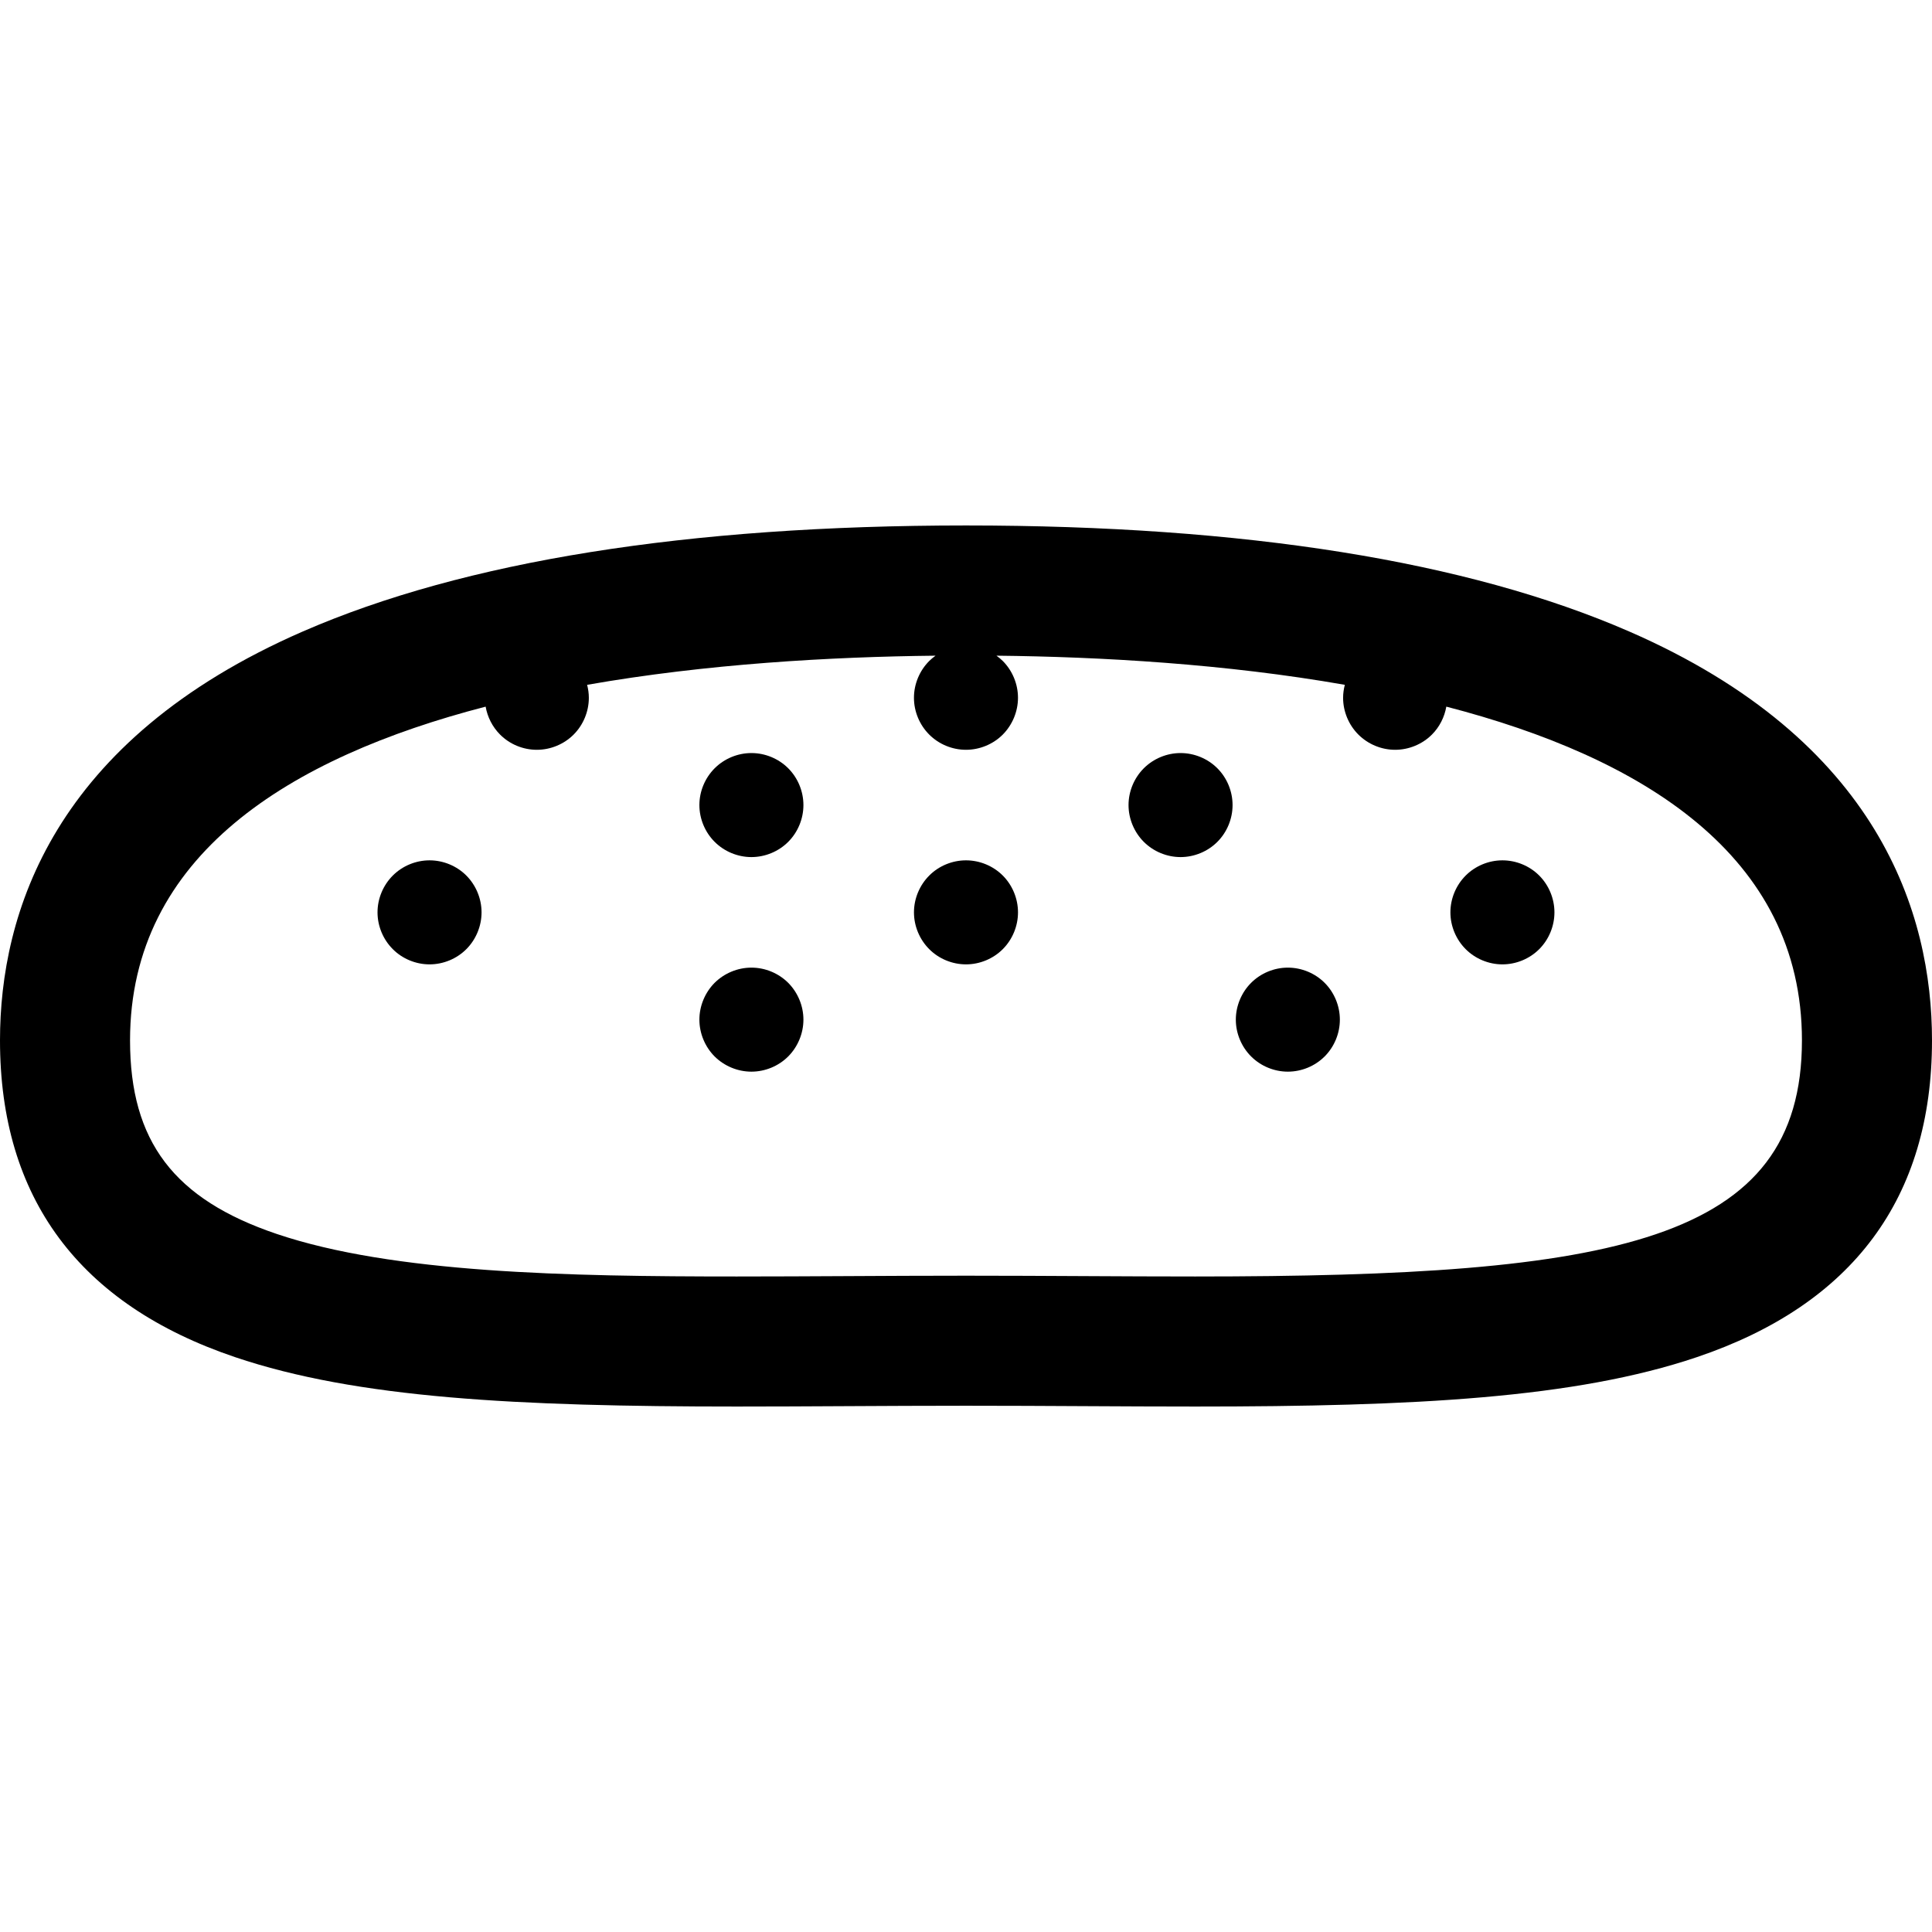 <?xml version="1.0" encoding="iso-8859-1"?>
<!-- Uploaded to: SVG Repo, www.svgrepo.com, Generator: SVG Repo Mixer Tools -->
<!DOCTYPE svg PUBLIC "-//W3C//DTD SVG 1.1//EN" "http://www.w3.org/Graphics/SVG/1.1/DTD/svg11.dtd">
<svg fill="#000000" height="800px" width="800px" version="1.1" id="Capa_1" xmlns="http://www.w3.org/2000/svg" xmlns:xlink="http://www.w3.org/1999/xlink" 
	 viewBox="0 0 297 297" xml:space="preserve">
<g>
	<path d="M250.428,97.066c-24.816-10.808-59.11-16.288-101.928-16.288s-77.111,5.48-101.928,16.288
		C8.079,113.831,0,140.508,0,159.936c0,24.209,12.16,40.592,36.142,48.694c18.71,6.322,43.38,7.592,77.117,7.592
		c5.53,0,11.196-0.029,16.975-0.06c5.977-0.03,12.075-0.063,18.267-0.063c6.193,0,12.289,0.032,18.265,0.063
		c5.778,0.03,11.443,0.06,16.977,0.06c33.734,0,58.402-1.27,77.114-7.593C284.839,200.525,297,184.143,297,159.936
		C297,140.508,288.921,113.831,250.428,97.066z M183.741,196.23c-5.499,0-11.13-0.028-16.873-0.058
		c-6.009-0.031-12.14-0.064-18.368-0.064c-6.227,0-12.36,0.033-18.371,0.064c-5.743,0.029-11.374,0.058-16.87,0.058
		c-25.989,0-52.856-0.505-70.717-6.539c-15.807-5.341-22.551-14.239-22.551-29.755c0-28.44,24.577-43.51,54.664-51.306
		c0.284,1.614,1.056,3.13,2.222,4.295c1.479,1.489,3.538,2.339,5.647,2.339s4.169-0.85,5.658-2.339
		c1.488-1.489,2.339-3.549,2.339-5.657c0-0.676-0.096-1.344-0.264-1.992c18.336-3.219,37.453-4.311,53.564-4.48
		c-0.343,0.246-0.672,0.514-0.973,0.814c-1.489,1.49-2.348,3.549-2.348,5.658c0,2.108,0.858,4.168,2.348,5.657
		c1.48,1.489,3.549,2.339,5.648,2.339c2.108,0,4.168-0.85,5.658-2.339c1.488-1.499,2.339-3.559,2.339-5.657
		c0-2.1-0.85-4.168-2.339-5.658c-0.301-0.301-0.63-0.568-0.974-0.814c16.109,0.17,35.224,1.262,53.557,4.48
		c-0.168,0.647-0.266,1.316-0.266,1.992c0,2.108,0.859,4.168,2.349,5.657c1.489,1.489,3.549,2.339,5.648,2.339
		c2.108,0,4.168-0.85,5.657-2.339c1.166-1.165,1.932-2.683,2.213-4.297c30.09,7.797,54.669,22.866,54.669,51.308
		C277.009,190.99,248.236,196.23,183.741,196.23z"/>
	<path d="M66.032,132.257c-2.1,0-4.159,0.849-5.648,2.339c-1.489,1.489-2.349,3.549-2.349,5.658c0,2.107,0.859,4.168,2.349,5.657
		c1.479,1.489,3.549,2.339,5.648,2.339c2.108,0,4.168-0.85,5.657-2.339c1.489-1.489,2.339-3.56,2.339-5.657
		c0-2.1-0.85-4.159-2.339-5.658C70.2,133.105,68.141,132.257,66.032,132.257z"/>
	<path d="M115.511,115.764c-2.1,0-4.158,0.85-5.647,2.339c-1.49,1.489-2.349,3.548-2.349,5.657c0,2.109,0.858,4.169,2.349,5.658
		c1.489,1.488,3.548,2.339,5.647,2.339c2.108,0,4.168-0.851,5.658-2.339c1.488-1.489,2.339-3.549,2.339-5.658
		c0-2.109-0.851-4.168-2.339-5.657C119.679,116.613,117.619,115.764,115.511,115.764z"/>
	<path d="M148.497,132.257c-2.1,0-4.168,0.849-5.648,2.339c-1.489,1.489-2.348,3.549-2.348,5.658c0,2.107,0.858,4.168,2.348,5.657
		c1.48,1.489,3.549,2.339,5.648,2.339c2.108,0,4.168-0.85,5.658-2.339c1.488-1.489,2.339-3.55,2.339-5.657
		c0-2.1-0.85-4.169-2.339-5.658C152.665,133.105,150.605,132.257,148.497,132.257z"/>
	<path d="M181.483,115.764c-2.1,0-4.158,0.85-5.648,2.339c-1.489,1.489-2.349,3.548-2.349,5.657c0,2.1,0.859,4.169,2.349,5.658
		c1.49,1.488,3.549,2.339,5.648,2.339c2.108,0,4.168-0.851,5.657-2.339c1.489-1.489,2.339-3.549,2.339-5.658
		c0-2.109-0.85-4.168-2.339-5.657C185.651,116.613,183.592,115.764,181.483,115.764z"/>
	<path d="M197.977,148.75c-2.1,0-4.159,0.85-5.648,2.339c-1.489,1.489-2.349,3.558-2.349,5.657c0,2.109,0.859,4.168,2.349,5.658
		c1.489,1.488,3.549,2.339,5.648,2.339c2.108,0,4.168-0.851,5.657-2.339c1.489-1.49,2.339-3.549,2.339-5.658
		c0-2.1-0.85-4.168-2.339-5.657C202.145,149.6,200.085,148.75,197.977,148.75z"/>
	<path d="M230.962,132.257c-2.1,0-4.158,0.849-5.647,2.339c-1.489,1.489-2.349,3.549-2.349,5.658c0,2.107,0.859,4.168,2.349,5.657
		c1.489,1.489,3.548,2.339,5.647,2.339c2.109,0,4.169-0.85,5.658-2.339c1.488-1.489,2.339-3.55,2.339-5.657
		c0-2.1-0.851-4.169-2.339-5.658C235.131,133.105,233.071,132.257,230.962,132.257z"/>
	<path d="M115.511,148.75c-2.1,0-4.158,0.85-5.657,2.339c-1.48,1.489-2.339,3.558-2.339,5.657c0,2.109,0.858,4.168,2.339,5.658
		c1.499,1.488,3.558,2.339,5.657,2.339c2.108,0,4.168-0.851,5.658-2.339c1.488-1.5,2.339-3.559,2.339-5.658
		c0-2.1-0.851-4.158-2.339-5.657C119.679,149.6,117.619,148.75,115.511,148.75z"/>
</g>
</svg>